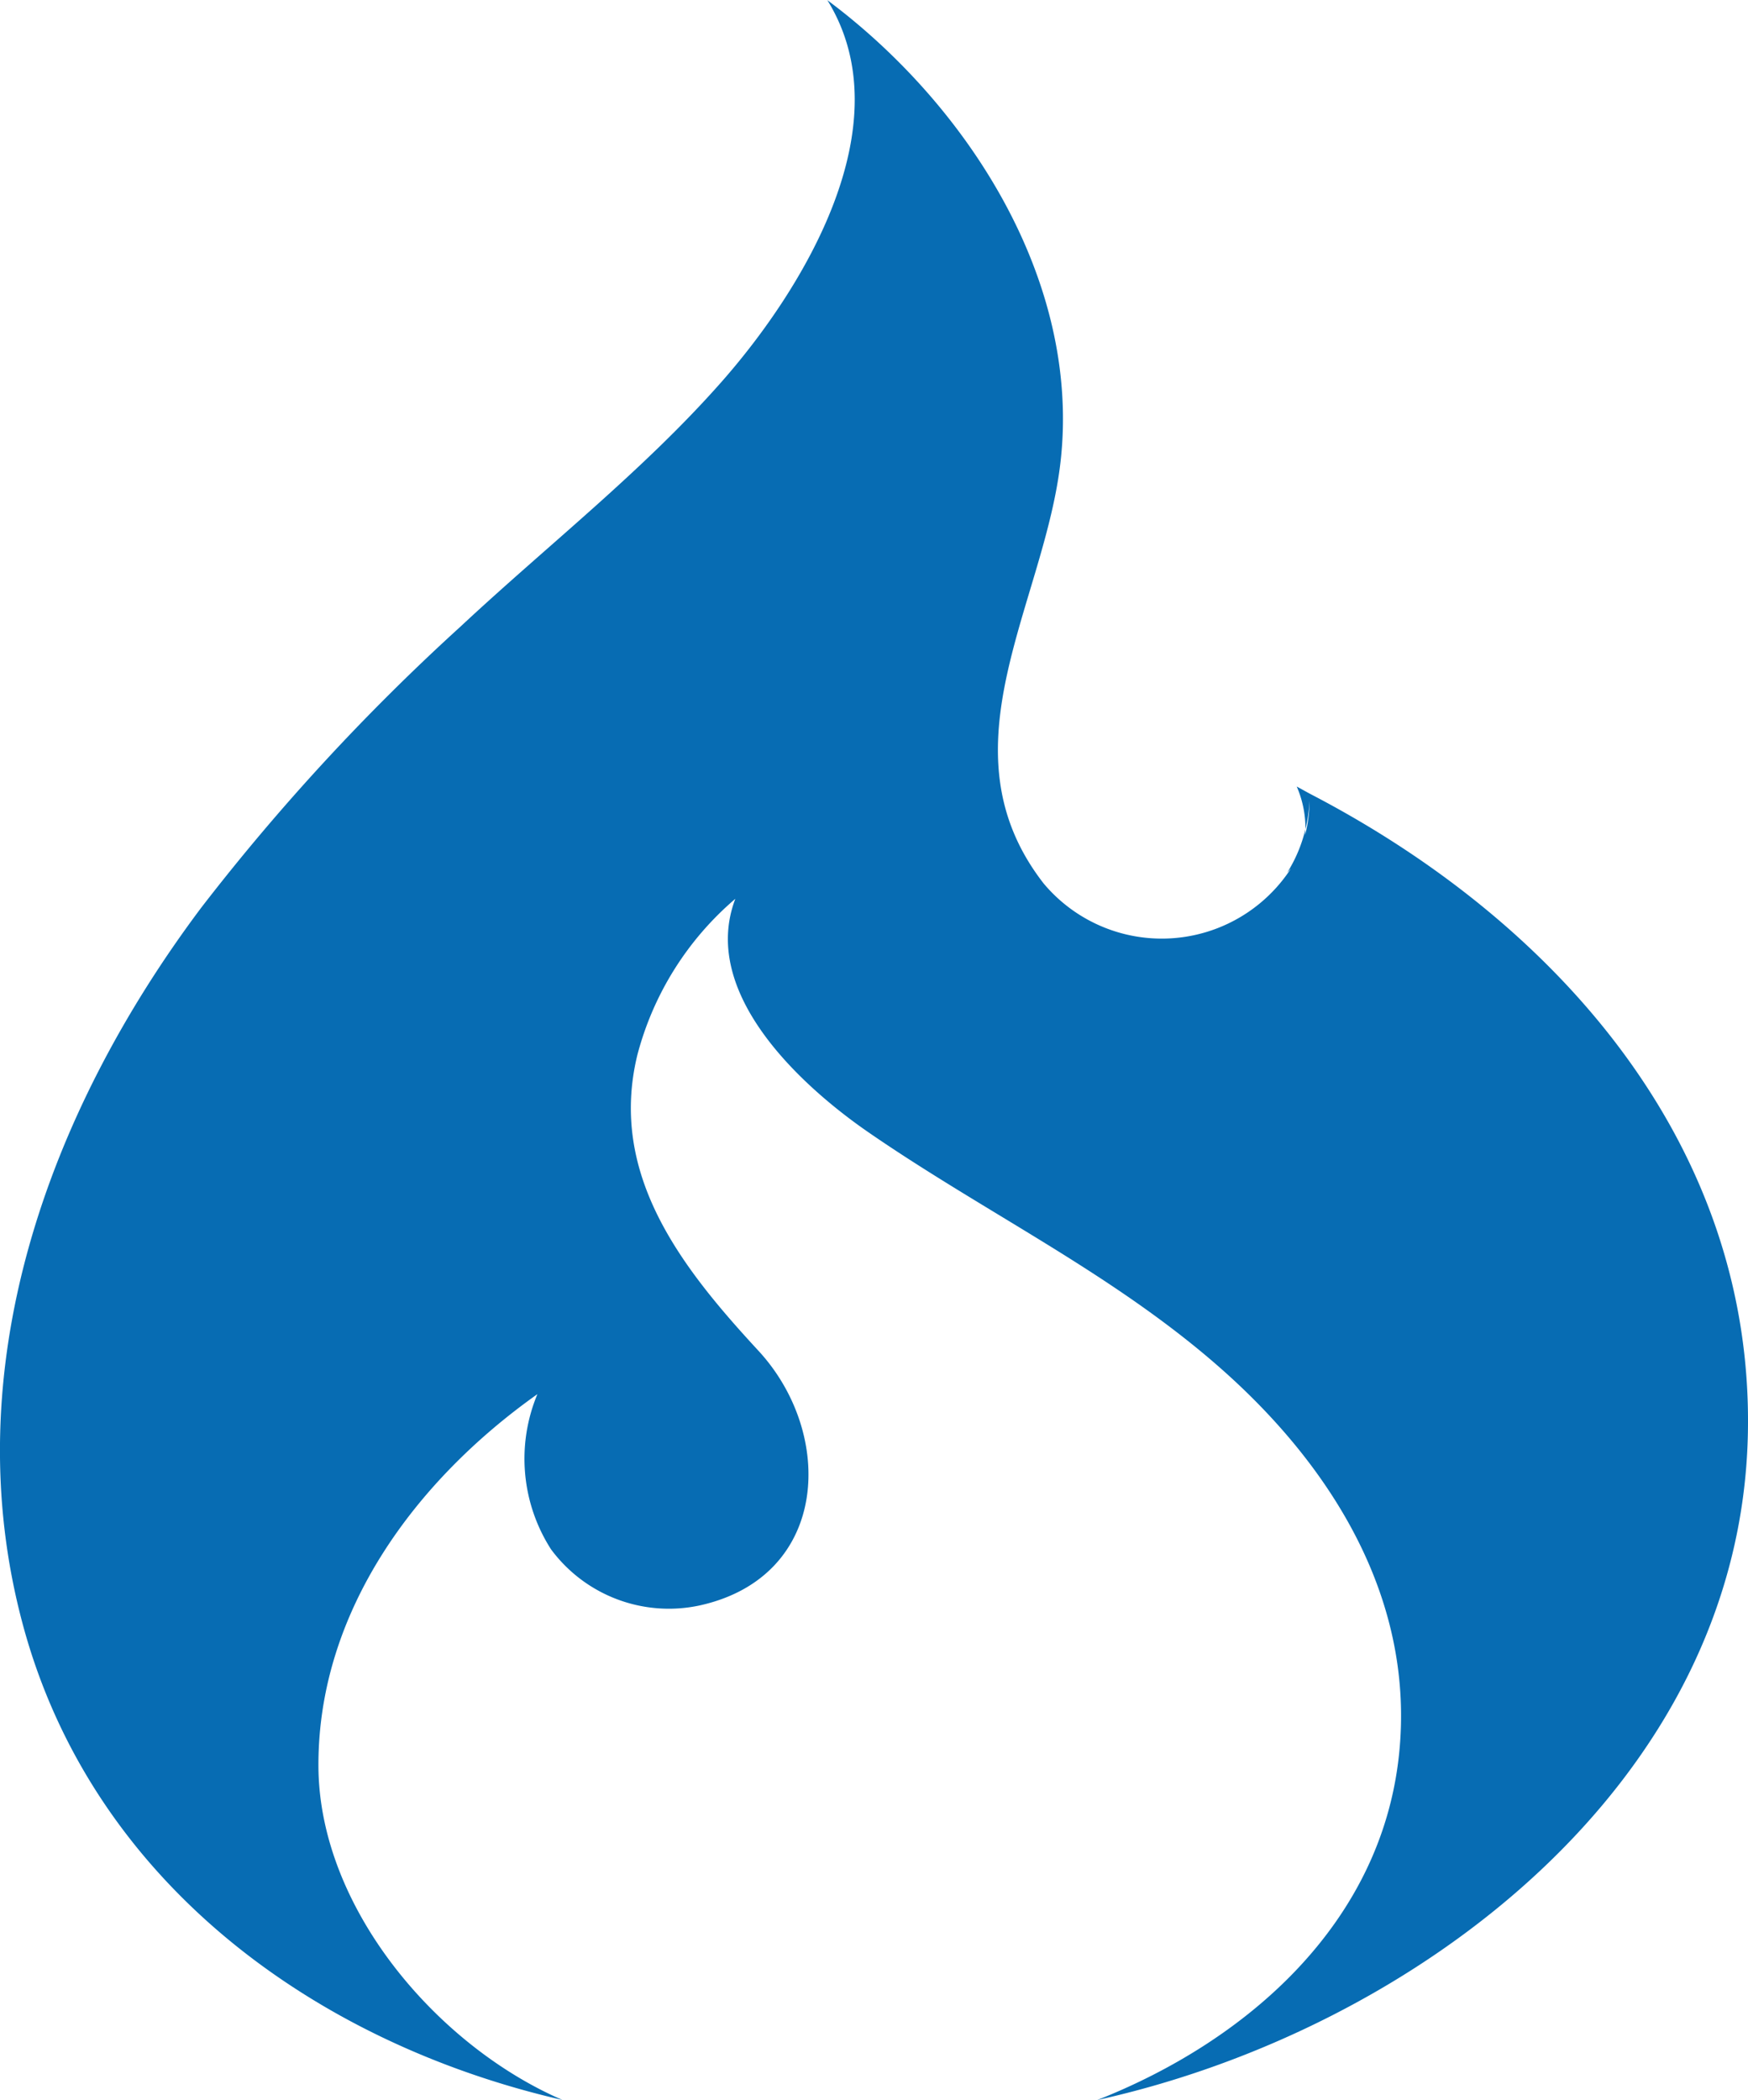 <svg xmlns="http://www.w3.org/2000/svg" width="33.568" height="40.31" viewBox="0 0 33.568 40.31">
  <path id="codeigniter" d="M39.359,40.307c-2.417-1.045-4.679-3.7-4.684-6.417-.007-2.962,1.871-5.477,4.205-7.13a3.219,3.219,0,0,0,.262,2.979,2.816,2.816,0,0,0,2.848,1.078c2.5-.547,2.613-3.293,1.132-4.893-1.464-1.584-2.881-3.374-2.323-5.672a5.909,5.909,0,0,1,1.882-3c-.689,1.81,1.268,3.594,2.558,4.483,2.237,1.542,4.691,2.708,6.747,4.516,2.163,1.9,3.761,4.469,3.438,7.449-.35,3.23-2.916,5.476-5.795,6.61C55.711,38.967,62,34.246,62.126,27.5c.107-5.55-3.7-9.822-8.418-12.268l-.246-.135a2.008,2.008,0,0,1,.167.82,2.869,2.869,0,0,0,.079-.545,2.654,2.654,0,0,1-.086.658l.007-.114a2.765,2.765,0,0,1-.349.832l.069-.074a2.96,2.96,0,0,1-4.747.284c-2.023-2.6.042-5.4.331-8.155.362-3.45-1.8-6.8-4.485-8.8,1.478,2.39-.469,5.552-2.026,7.32-1.51,1.714-3.347,3.144-5.014,4.7a41.79,41.79,0,0,0-4.984,5.4C29.48,21.347,27.678,26.288,29,31.189s5.566,8.016,10.357,9.118Z" transform="translate(-28.56)" fill="#076cb3"/>
</svg>

